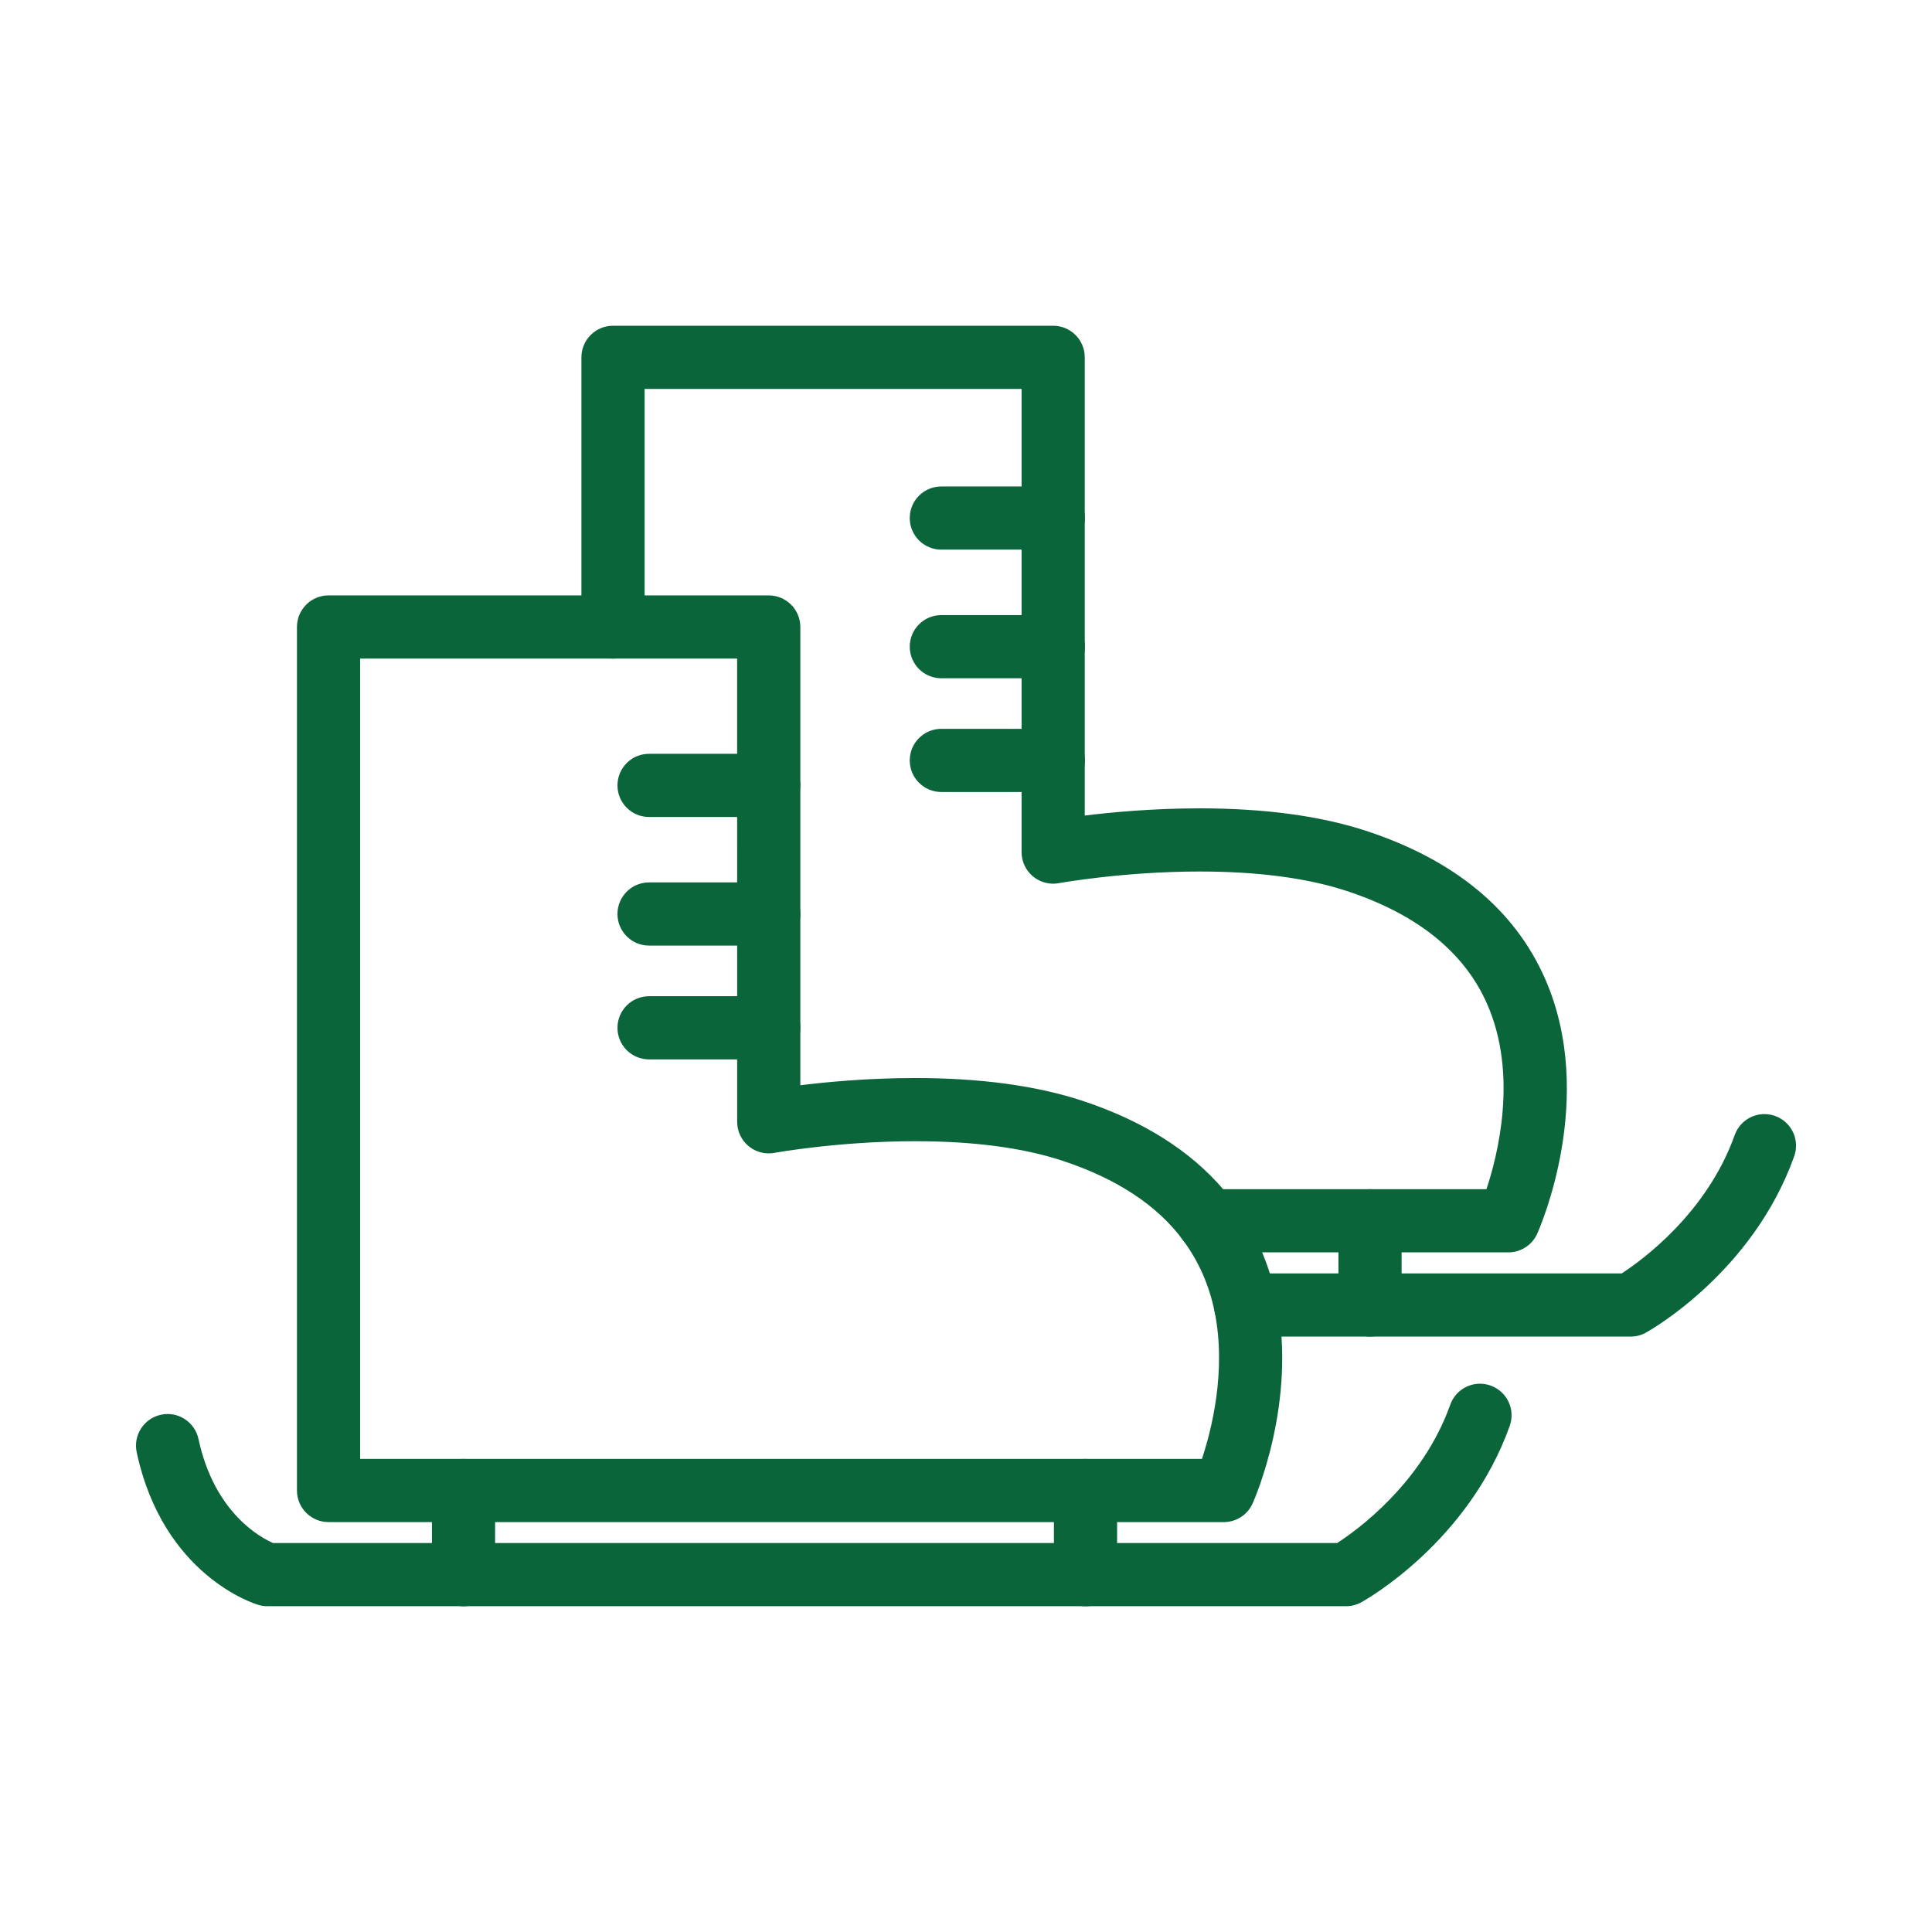 <?xml version="1.0" encoding="UTF-8"?> <svg xmlns="http://www.w3.org/2000/svg" id="svg" fill="#0B653A" stroke="#0B653A" width="16" height="16" version="1.1" viewBox="144 144 512 512"><g id="IconSvg_bgCarrier" stroke-width="0"></g><g id="IconSvg_tracerCarrier" stroke-linecap="round" stroke-linejoin="round" stroke="#CCCCCC" stroke-width="0"><g xmlns="http://www.w3.org/2000/svg"><path d="m468.34 546.87h-237.27c-4.352 0-7.871-3.527-7.871-7.871v-228.84c0-4.344 3.519-7.871 7.871-7.871h75.383c4.352 0 7.871 3.527 7.871 7.871s-3.519 7.871-7.871 7.871h-67.512v213.09h223.95c2.574-7.66 6.746-23.688 3.465-39.707-1.48-7.148-4.344-13.602-8.535-19.168-2.606-3.481-1.906-8.414 1.566-11.02 3.481-2.613 8.406-1.906 11.02 1.559 5.59 7.438 9.406 16.004 11.359 25.457 5.566 27.168-5.777 52.891-6.266 53.977-1.25 2.828-4.066 4.648-7.16 4.648z"></path><path d="m266.84 569.18c-4.352 0-7.871-3.527-7.871-7.871v-22.309c0-4.344 3.519-7.871 7.871-7.871 4.352 0 7.871 3.527 7.871 7.871v22.309c0 4.344-3.519 7.871-7.871 7.871z"></path><path d="m431.67 569.18c-4.352 0-7.871-3.527-7.871-7.871v-22.309c0-4.344 3.519-7.871 7.871-7.871 4.352 0 7.871 3.527 7.871 7.871v22.309c0 4.344-3.519 7.871-7.871 7.871z"></path><path d="m500.74 569.16h-285.9c-0.754 0-1.504-0.109-2.227-0.324-1.016-0.301-24.969-7.723-31.898-40.078-0.914-4.25 1.801-8.438 6.055-9.352 4.234-0.93 8.422 1.801 9.344 6.055 4.266 19.902 16.801 26.52 20.145 27.953h282.27c5.359-3.457 22.781-15.988 30.277-36.984 1.457-4.094 5.945-6.242 10.051-4.769 4.102 1.465 6.227 5.969 4.762 10.059-10.91 30.605-37.926 45.824-39.078 46.453-1.16 0.648-2.477 0.988-3.805 0.988z"></path><path d="m543.74 475.39h-79.617c-2.488 0-4.824-1.172-6.312-3.172-6.894-9.258-17.711-16.359-32.156-21.105-10.453-3.441-23.625-5.18-39.117-5.18-20.238 0-37.234 3.062-37.406 3.094-2.25 0.441-4.652-0.195-6.453-1.691-1.793-1.496-2.824-3.707-2.824-6.047l-0.008-123.26h-33.395c-4.352 0-7.871-3.527-7.871-7.871v-71.461c0-4.344 3.519-7.871 7.871-7.871h116.65c4.352 0 7.871 3.527 7.871 7.871v122c7.383-0.93 18.523-1.977 30.953-1.977 17.176 0 31.984 2.008 44.051 5.969 23.191 7.637 38.996 20.688 46.988 38.801 13.801 31.301-1.395 65.801-2.047 67.258-1.266 2.824-4.082 4.644-7.176 4.644zm-75.824-15.746h70.375c3.125-9.312 8.621-30.953 0.219-49.895-6.117-13.816-18.727-23.945-37.465-30.109-10.461-3.441-23.633-5.18-39.133-5.18-20.238 0-37.234 3.062-37.406 3.094-2.242 0.434-4.652-0.188-6.453-1.691-1.793-1.496-2.824-3.707-2.824-6.047v-123.25h-100.9v55.719h33.395c4.352 0 7.871 3.527 7.871 7.871v122.01c7.383-0.93 18.523-1.977 30.953-1.977 17.168 0 31.984 2.008 44.035 5.969 15.988 5.258 28.527 13.152 37.336 23.488z"></path><path d="m507.07 497.71c-4.352 0-7.871-3.527-7.871-7.871v-22.316c0-4.344 3.519-7.871 7.871-7.871 4.352 0 7.871 3.527 7.871 7.871v22.316c0 4.344-3.527 7.871-7.871 7.871z"></path><path d="m576.14 497.71h-102.06c-4.352 0-7.871-3.527-7.871-7.871s3.519-7.871 7.871-7.871h99.84c5.367-3.473 22.797-16.035 30.262-36.992 1.465-4.102 5.953-6.234 10.059-4.769 4.094 1.457 6.227 5.961 4.769 10.051-10.887 30.551-37.902 45.832-39.055 46.461-1.16 0.652-2.477 0.992-3.812 0.992z"></path><path d="m347.73 360.01h-31.723c-4.352 0-7.871-3.527-7.871-7.871s3.519-7.871 7.871-7.871h31.723c4.352 0 7.871 3.527 7.871 7.871 0.004 4.344-3.516 7.871-7.871 7.871z"></path><path d="m347.73 394.09h-31.723c-4.352 0-7.871-3.527-7.871-7.871s3.519-7.871 7.871-7.871h31.723c4.352 0 7.871 3.527 7.871 7.871 0.004 4.344-3.516 7.871-7.871 7.871z"></path><path d="m347.73 424.25h-31.723c-4.352 0-7.871-3.527-7.871-7.871s3.519-7.871 7.871-7.871h31.723c4.352 0 7.871 3.527 7.871 7.871 0.004 4.344-3.516 7.871-7.871 7.871z"></path><path d="m423.14 289.16h-29.676c-4.352 0-7.871-3.527-7.871-7.871s3.519-7.871 7.871-7.871h29.684c4.352 0 7.871 3.527 7.871 7.871 0.004 4.344-3.523 7.871-7.879 7.871z"></path><path d="m423.14 323.25h-29.676c-4.352 0-7.871-3.527-7.871-7.871s3.519-7.871 7.871-7.871h29.684c4.352 0 7.871 3.527 7.871 7.871 0.004 4.344-3.523 7.871-7.879 7.871z"></path><path d="m423.14 353.39h-29.676c-4.352 0-7.871-3.527-7.871-7.871s3.519-7.871 7.871-7.871h29.684c4.352 0 7.871 3.527 7.871 7.871 0.004 4.348-3.523 7.871-7.879 7.871z"></path></g></g><g id="IconSvg_iconCarrier"><g xmlns="http://www.w3.org/2000/svg"><path d="m468.34 546.87h-237.27c-4.352 0-7.871-3.527-7.871-7.871v-228.84c0-4.344 3.519-7.871 7.871-7.871h75.383c4.352 0 7.871 3.527 7.871 7.871s-3.519 7.871-7.871 7.871h-67.512v213.09h223.95c2.574-7.66 6.746-23.688 3.465-39.707-1.48-7.148-4.344-13.602-8.535-19.168-2.606-3.481-1.906-8.414 1.566-11.02 3.481-2.613 8.406-1.906 11.02 1.559 5.59 7.438 9.406 16.004 11.359 25.457 5.566 27.168-5.777 52.891-6.266 53.977-1.25 2.828-4.066 4.648-7.16 4.648z"></path><path d="m266.84 569.18c-4.352 0-7.871-3.527-7.871-7.871v-22.309c0-4.344 3.519-7.871 7.871-7.871 4.352 0 7.871 3.527 7.871 7.871v22.309c0 4.344-3.519 7.871-7.871 7.871z"></path><path d="m431.67 569.18c-4.352 0-7.871-3.527-7.871-7.871v-22.309c0-4.344 3.519-7.871 7.871-7.871 4.352 0 7.871 3.527 7.871 7.871v22.309c0 4.344-3.519 7.871-7.871 7.871z"></path><path d="m500.74 569.16h-285.9c-0.754 0-1.504-0.109-2.227-0.324-1.016-0.301-24.969-7.723-31.898-40.078-0.914-4.25 1.801-8.438 6.055-9.352 4.234-0.93 8.422 1.801 9.344 6.055 4.266 19.902 16.801 26.52 20.145 27.953h282.27c5.359-3.457 22.781-15.988 30.277-36.984 1.457-4.094 5.945-6.242 10.051-4.769 4.102 1.465 6.227 5.969 4.762 10.059-10.91 30.605-37.926 45.824-39.078 46.453-1.16 0.648-2.477 0.988-3.805 0.988z"></path><path d="m543.74 475.39h-79.617c-2.488 0-4.824-1.172-6.312-3.172-6.894-9.258-17.711-16.359-32.156-21.105-10.453-3.441-23.625-5.18-39.117-5.18-20.238 0-37.234 3.062-37.406 3.094-2.25 0.441-4.652-0.195-6.453-1.691-1.793-1.496-2.824-3.707-2.824-6.047l-0.008-123.26h-33.395c-4.352 0-7.871-3.527-7.871-7.871v-71.461c0-4.344 3.519-7.871 7.871-7.871h116.65c4.352 0 7.871 3.527 7.871 7.871v122c7.383-0.93 18.523-1.977 30.953-1.977 17.176 0 31.984 2.008 44.051 5.969 23.191 7.637 38.996 20.688 46.988 38.801 13.801 31.301-1.395 65.801-2.047 67.258-1.266 2.824-4.082 4.644-7.176 4.644zm-75.824-15.746h70.375c3.125-9.312 8.621-30.953 0.219-49.895-6.117-13.816-18.727-23.945-37.465-30.109-10.461-3.441-23.633-5.18-39.133-5.18-20.238 0-37.234 3.062-37.406 3.094-2.242 0.434-4.652-0.188-6.453-1.691-1.793-1.496-2.824-3.707-2.824-6.047v-123.25h-100.9v55.719h33.395c4.352 0 7.871 3.527 7.871 7.871v122.01c7.383-0.93 18.523-1.977 30.953-1.977 17.168 0 31.984 2.008 44.035 5.969 15.988 5.258 28.527 13.152 37.336 23.488z"></path><path d="m507.07 497.71c-4.352 0-7.871-3.527-7.871-7.871v-22.316c0-4.344 3.519-7.871 7.871-7.871 4.352 0 7.871 3.527 7.871 7.871v22.316c0 4.344-3.527 7.871-7.871 7.871z"></path><path d="m576.14 497.71h-102.06c-4.352 0-7.871-3.527-7.871-7.871s3.519-7.871 7.871-7.871h99.84c5.367-3.473 22.797-16.035 30.262-36.992 1.465-4.102 5.953-6.234 10.059-4.769 4.094 1.457 6.227 5.961 4.769 10.051-10.887 30.551-37.902 45.832-39.055 46.461-1.16 0.652-2.477 0.992-3.812 0.992z"></path><path d="m347.73 360.01h-31.723c-4.352 0-7.871-3.527-7.871-7.871s3.519-7.871 7.871-7.871h31.723c4.352 0 7.871 3.527 7.871 7.871 0.004 4.344-3.516 7.871-7.871 7.871z"></path><path d="m347.73 394.09h-31.723c-4.352 0-7.871-3.527-7.871-7.871s3.519-7.871 7.871-7.871h31.723c4.352 0 7.871 3.527 7.871 7.871 0.004 4.344-3.516 7.871-7.871 7.871z"></path><path d="m347.73 424.25h-31.723c-4.352 0-7.871-3.527-7.871-7.871s3.519-7.871 7.871-7.871h31.723c4.352 0 7.871 3.527 7.871 7.871 0.004 4.344-3.516 7.871-7.871 7.871z"></path><path d="m423.14 289.16h-29.676c-4.352 0-7.871-3.527-7.871-7.871s3.519-7.871 7.871-7.871h29.684c4.352 0 7.871 3.527 7.871 7.871 0.004 4.344-3.523 7.871-7.879 7.871z"></path><path d="m423.14 323.25h-29.676c-4.352 0-7.871-3.527-7.871-7.871s3.519-7.871 7.871-7.871h29.684c4.352 0 7.871 3.527 7.871 7.871 0.004 4.344-3.523 7.871-7.879 7.871z"></path><path d="m423.14 353.39h-29.676c-4.352 0-7.871-3.527-7.871-7.871s3.519-7.871 7.871-7.871h29.684c4.352 0 7.871 3.527 7.871 7.871 0.004 4.348-3.523 7.871-7.879 7.871z"></path></g></g></svg> 